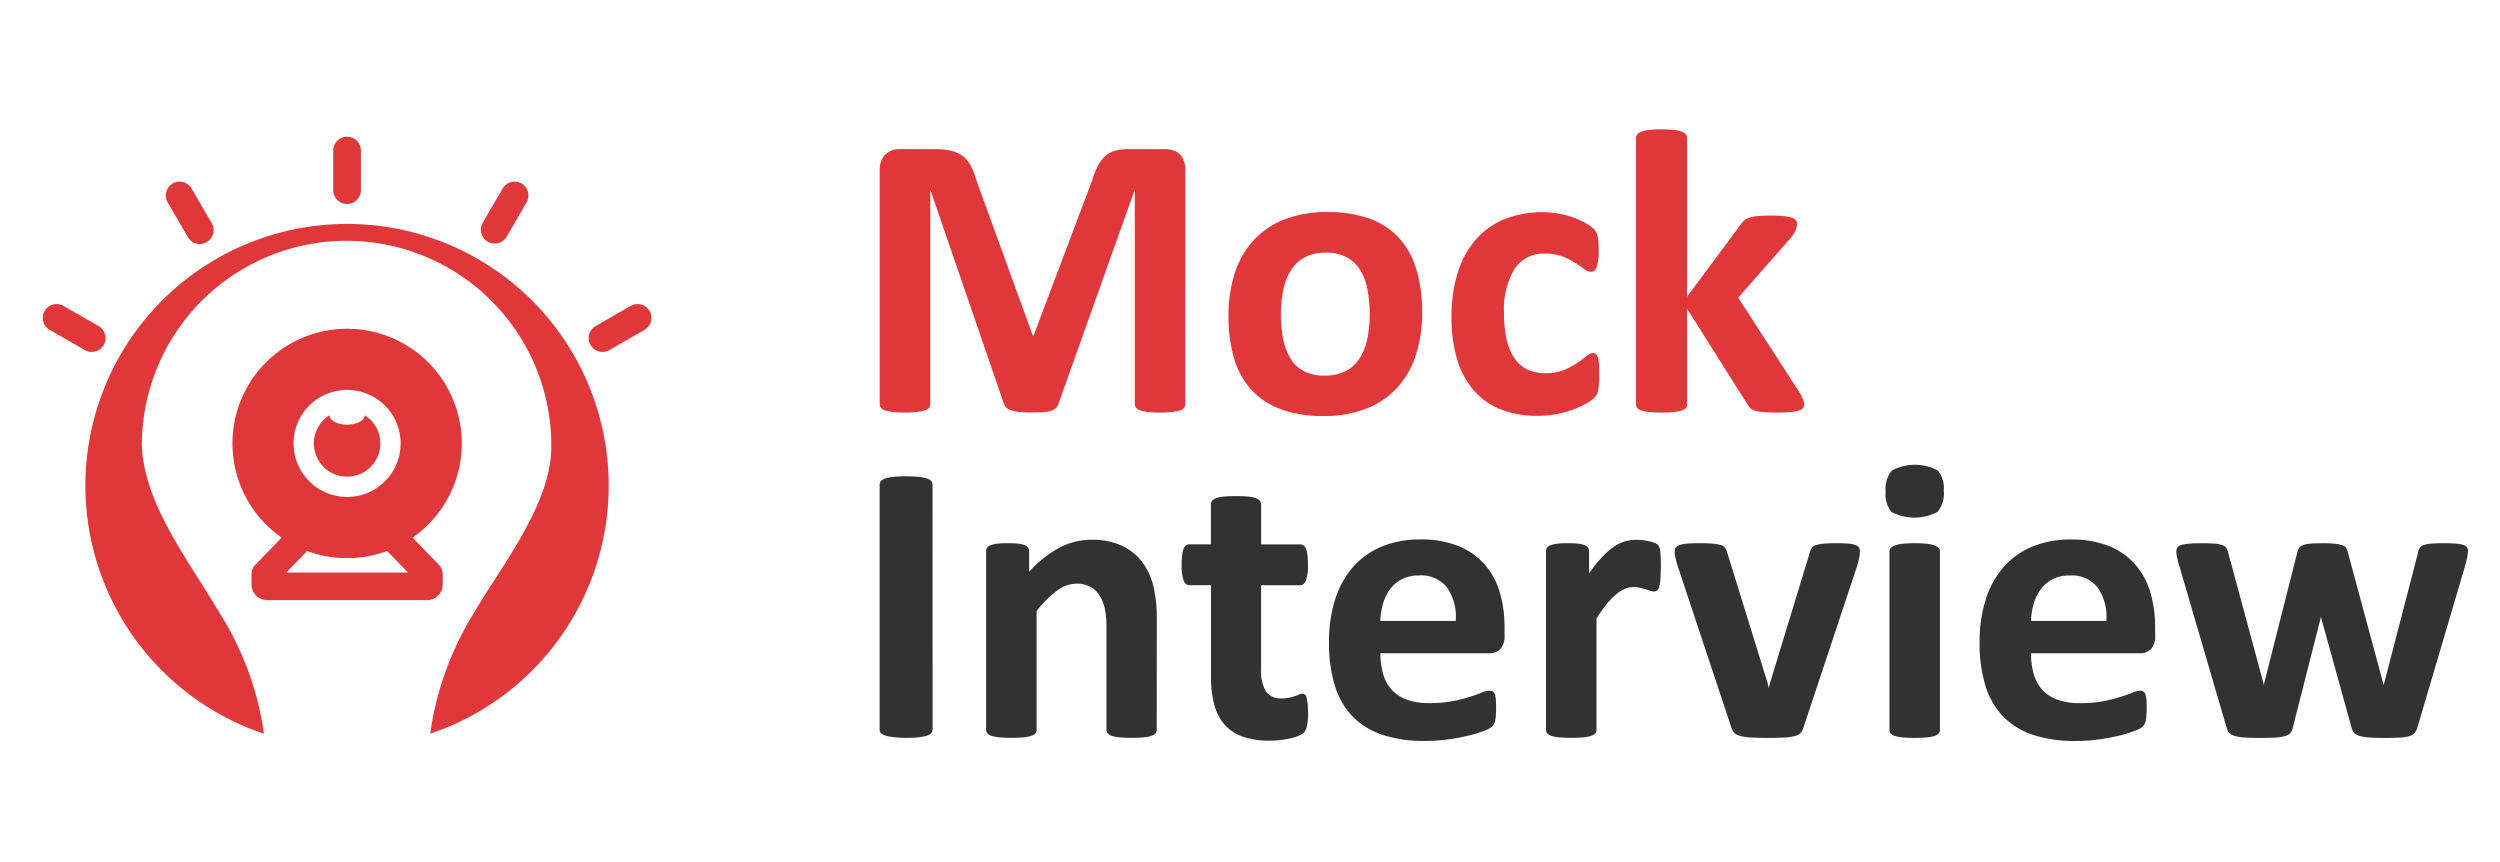 <svg xmlns="http://www.w3.org/2000/svg" width="116" height="40" viewBox="0 0 116 40">
  <g id="Group_719" data-name="Group 719" transform="translate(-5955 -2242)">
    <rect id="Rectangle_532" data-name="Rectangle 532" width="116" height="40" transform="translate(5955 2242)" fill="#fff" opacity="0"/>
    <g id="Group_717" data-name="Group 717" transform="translate(2935.215 553.027)">
      <g id="Group_618" data-name="Group 618">
        <path id="Path_76" data-name="Path 76" d="M3063.057,1722.818a.255.255,0,0,1-.061.167.422.422,0,0,1-.2.121,1.971,1.971,0,0,1-.372.075,5.167,5.167,0,0,1-.6.028,5.275,5.275,0,0,1-.589-.032,2.017,2.017,0,0,1-.377-.075.418.418,0,0,1-.2-.121.253.253,0,0,1-.058-.163v-11.355a.256.256,0,0,1,.061-.167.422.422,0,0,1,.2-.121,2.1,2.1,0,0,1,.377-.075,6.27,6.27,0,0,1,1.183,0,1.962,1.962,0,0,1,.372.075.428.428,0,0,1,.2.121.256.256,0,0,1,.061.167Zm10.4.019a.251.251,0,0,1-.056.162.407.407,0,0,1-.185.117,1.614,1.614,0,0,1-.358.07c-.152.015-.339.023-.562.023s-.414-.008-.571-.023a1.612,1.612,0,0,1-.358-.07.406.406,0,0,1-.186-.117.252.252,0,0,1-.056-.162v-4.73a3.964,3.964,0,0,0-.088-.948,1.892,1.892,0,0,0-.255-.59,1.142,1.142,0,0,0-.432-.381,1.345,1.345,0,0,0-.618-.134,1.539,1.539,0,0,0-.9.325,4.84,4.84,0,0,0-.948.948v5.51a.252.252,0,0,1-.056.162.4.4,0,0,1-.19.117,1.69,1.69,0,0,1-.358.07,7.028,7.028,0,0,1-1.135,0,1.69,1.69,0,0,1-.358-.07.407.407,0,0,1-.19-.117.252.252,0,0,1-.056-.162v-8.289a.282.282,0,0,1,.047-.162.343.343,0,0,1,.168-.117,1.356,1.356,0,0,1,.311-.07,4.019,4.019,0,0,1,.478-.022,4.274,4.274,0,0,1,.492.022,1.139,1.139,0,0,1,.3.07.346.346,0,0,1,.153.117.284.284,0,0,1,.047.162v.957a5.258,5.258,0,0,1,1.4-1.115,3.16,3.16,0,0,1,1.483-.372,3.284,3.284,0,0,1,1.426.279,2.49,2.49,0,0,1,.938.758,3.079,3.079,0,0,1,.52,1.119,6.553,6.553,0,0,1,.157,1.542Zm7.025-.817a2.987,2.987,0,0,1-.051.627.685.685,0,0,1-.135.307.722.722,0,0,1-.246.157,2.313,2.313,0,0,1-.381.121,4.028,4.028,0,0,1-.473.078,4.691,4.691,0,0,1-.516.028,3.7,3.7,0,0,1-1.208-.176,2.018,2.018,0,0,1-.845-.543,2.275,2.275,0,0,1-.493-.924,4.912,4.912,0,0,1-.159-1.321v-4.247h-1c-.117,0-.207-.072-.269-.218a2.055,2.055,0,0,1-.093-.73,3.879,3.879,0,0,1,.023-.455,1.086,1.086,0,0,1,.07-.293.337.337,0,0,1,.117-.154.29.29,0,0,1,.162-.047h.985v-1.847a.287.287,0,0,1,.051-.167.384.384,0,0,1,.185-.126,1.506,1.506,0,0,1,.363-.075c.152-.015.339-.022.562-.022s.414.007.571.022a1.449,1.449,0,0,1,.358.075.418.418,0,0,1,.186.126.281.281,0,0,1,.056.167v1.849h1.8a.291.291,0,0,1,.162.047.336.336,0,0,1,.117.154,1.086,1.086,0,0,1,.07.293,3.829,3.829,0,0,1,.023.455,2.055,2.055,0,0,1-.093.73c-.062.146-.152.218-.269.218H3078.3v3.892a1.934,1.934,0,0,0,.213,1.018.829.829,0,0,0,.761.339,1.564,1.564,0,0,0,.335-.033,2.038,2.038,0,0,0,.266-.075c.077-.028.144-.053.2-.075a.393.393,0,0,1,.143-.033.2.2,0,0,1,.107.033.222.222,0,0,1,.079.131,1.971,1.971,0,0,1,.051.265,3.386,3.386,0,0,1,.018.428Zm9.115-3.568a.9.9,0,0,1-.191.632.683.683,0,0,1-.525.2h-5.045a3.442,3.442,0,0,0,.126.962,1.834,1.834,0,0,0,.4.734,1.748,1.748,0,0,0,.706.459,3.01,3.01,0,0,0,1.036.158,5.8,5.8,0,0,0,1.077-.089,7.117,7.117,0,0,0,.8-.2q.339-.107.562-.2a1.033,1.033,0,0,1,.363-.088.259.259,0,0,1,.139.033.24.24,0,0,1,.093.116.8.8,0,0,1,.051.237c.009.1.014.231.014.386,0,.136,0,.253-.009.349a2.28,2.28,0,0,1-.028.246.612.612,0,0,1-.056.172.625.625,0,0,1-.1.134,1.108,1.108,0,0,1-.33.177,5.262,5.262,0,0,1-.687.218,9.737,9.737,0,0,1-.957.186,7.949,7.949,0,0,1-1.153.078,6.086,6.086,0,0,1-1.937-.279,3.457,3.457,0,0,1-1.39-.845,3.511,3.511,0,0,1-.831-1.432,6.7,6.7,0,0,1-.274-2.025,6.419,6.419,0,0,1,.288-1.994,4.178,4.178,0,0,1,.836-1.505,3.6,3.6,0,0,1,1.334-.943,4.582,4.582,0,0,1,1.77-.325,4.635,4.635,0,0,1,1.779.307,3.213,3.213,0,0,1,1.213.85,3.434,3.434,0,0,1,.7,1.287,5.633,5.633,0,0,1,.224,1.617Zm-2.267-.669a2.4,2.4,0,0,0-.4-1.547,1.526,1.526,0,0,0-1.306-.562,1.689,1.689,0,0,0-.775.167,1.59,1.59,0,0,0-.549.451,2.034,2.034,0,0,0-.334.669,3.267,3.267,0,0,0-.135.822Zm9.514-2.462c0,.223-.006.406-.018.548a1.725,1.725,0,0,1-.056.335.33.33,0,0,1-.1.168.238.238,0,0,1-.153.046.505.505,0,0,1-.168-.032c-.062-.022-.132-.046-.209-.07s-.163-.048-.255-.07a1.33,1.33,0,0,0-.307-.033,1.025,1.025,0,0,0-.391.079,1.641,1.641,0,0,0-.4.246,2.984,2.984,0,0,0-.437.446,7.365,7.365,0,0,0-.487.687v5.166a.252.252,0,0,1-.056.162.4.4,0,0,1-.19.117,1.7,1.7,0,0,1-.358.07,7.016,7.016,0,0,1-1.134,0,1.669,1.669,0,0,1-.358-.07.409.409,0,0,1-.191-.117.251.251,0,0,1-.056-.162v-8.289a.292.292,0,0,1,.047-.162.344.344,0,0,1,.168-.117,1.374,1.374,0,0,1,.311-.07,4.03,4.03,0,0,1,.478-.022,4.287,4.287,0,0,1,.493.022,1.142,1.142,0,0,1,.3.07.344.344,0,0,1,.153.117.282.282,0,0,1,.047.162v1.032a6.553,6.553,0,0,1,.613-.766,3.47,3.47,0,0,1,.548-.479,1.723,1.723,0,0,1,.521-.246,1.981,1.981,0,0,1,.52-.07c.08,0,.167.005.26.014a2.539,2.539,0,0,1,.288.047,1.86,1.86,0,0,1,.265.074.5.5,0,0,1,.163.088.3.3,0,0,1,.075.1.813.813,0,0,1,.042.154,2.343,2.343,0,0,1,.028.293c.006.131.009.307.009.53Zm9.237-.781v.112c0,.048-.01.1-.019.144s-.021.113-.037.181-.035.146-.061.232l-2.492,7.5a.716.716,0,0,1-.125.256.523.523,0,0,1-.26.153,2.156,2.156,0,0,1-.493.075c-.207.012-.478.019-.813.019s-.6-.008-.8-.023a2.236,2.236,0,0,1-.487-.079.524.524,0,0,1-.255-.153.745.745,0,0,1-.126-.247l-2.492-7.5c-.038-.125-.069-.238-.093-.337a1.885,1.885,0,0,1-.037-.213v-.121a.268.268,0,0,1,.051-.162.382.382,0,0,1,.182-.117,1.5,1.5,0,0,1,.358-.065c.151-.012.341-.018.571-.018.254,0,.458.007.613.022a1.979,1.979,0,0,1,.367.065.347.347,0,0,1,.19.121.744.744,0,0,1,.093.19l1.885,6.087.056.232.057-.232,1.858-6.087a.532.532,0,0,1,.089-.19.377.377,0,0,1,.191-.121,1.849,1.849,0,0,1,.348-.065c.19-.017.381-.024.572-.022.229,0,.416.006.562.018a1.356,1.356,0,0,1,.339.065.34.34,0,0,1,.167.117.277.277,0,0,1,.044.161Zm3.717,8.3a.25.25,0,0,1-.056.162.4.4,0,0,1-.19.117,1.668,1.668,0,0,1-.358.07,7.013,7.013,0,0,1-1.134,0,1.668,1.668,0,0,1-.358-.07.408.408,0,0,1-.191-.117.249.249,0,0,1-.055-.162v-8.274a.249.249,0,0,1,.055-.162.442.442,0,0,1,.191-.121,1.619,1.619,0,0,1,.358-.079,5.97,5.97,0,0,1,1.134,0,1.619,1.619,0,0,1,.358.079.439.439,0,0,1,.19.121.25.25,0,0,1,.056.162Zm.177-11.095a1.314,1.314,0,0,1-.288.976,2.282,2.282,0,0,1-2.133.009,1.275,1.275,0,0,1-.274-.938,1.346,1.346,0,0,1,.283-.98,2.247,2.247,0,0,1,2.134-.009,1.279,1.279,0,0,1,.277.941Zm9.812,6.709a.9.9,0,0,1-.19.632.684.684,0,0,1-.525.2h-5.047a3.441,3.441,0,0,0,.125.962,1.848,1.848,0,0,0,.4.734,1.739,1.739,0,0,0,.706.459,3.01,3.01,0,0,0,1.036.158,5.805,5.805,0,0,0,1.077-.089,7.117,7.117,0,0,0,.8-.2c.225-.071.413-.138.562-.2a1.028,1.028,0,0,1,.363-.088.262.262,0,0,1,.139.033.246.246,0,0,1,.093.116.8.8,0,0,1,.051.237c.009.1.014.231.014.386,0,.136,0,.253-.009.349a2.28,2.28,0,0,1-.028.246.612.612,0,0,1-.056.172.625.625,0,0,1-.1.134,1.117,1.117,0,0,1-.33.177,5.323,5.323,0,0,1-.688.218,9.727,9.727,0,0,1-.956.186,7.955,7.955,0,0,1-1.153.078,6.092,6.092,0,0,1-1.938-.279,3.451,3.451,0,0,1-1.389-.845,3.522,3.522,0,0,1-.832-1.432,6.732,6.732,0,0,1-.274-2.025,6.448,6.448,0,0,1,.288-1.994,4.184,4.184,0,0,1,.837-1.505,3.6,3.6,0,0,1,1.333-.943,4.587,4.587,0,0,1,1.771-.325,4.638,4.638,0,0,1,1.779.307,3.2,3.2,0,0,1,1.212.85,3.423,3.423,0,0,1,.7,1.287,5.6,5.6,0,0,1,.223,1.617Zm-2.266-.669a2.41,2.41,0,0,0-.4-1.547,1.528,1.528,0,0,0-1.306-.562,1.694,1.694,0,0,0-.776.167,1.6,1.6,0,0,0-.548.451,2.065,2.065,0,0,0-.335.669,3.31,3.31,0,0,0-.134.822Zm16.779-3.254a1.429,1.429,0,0,1-.028.252c-.018.1-.052.241-.1.427l-2.214,7.5a.814.814,0,0,1-.121.256.485.485,0,0,1-.227.153,1.658,1.658,0,0,1-.437.075c-.189.012-.435.019-.739.019s-.551-.008-.743-.023a1.928,1.928,0,0,1-.451-.079.486.486,0,0,1-.237-.153.668.668,0,0,1-.112-.247l-1.395-5.036-.019-.083-.019.083-1.28,5.035a.731.731,0,0,1-.107.256.465.465,0,0,1-.237.153,1.845,1.845,0,0,1-.455.075c-.193.012-.44.019-.744.019s-.553-.008-.748-.023a1.934,1.934,0,0,1-.446-.08.489.489,0,0,1-.238-.153.681.681,0,0,1-.111-.247l-2.193-7.5a3.07,3.07,0,0,1-.107-.422,1.837,1.837,0,0,1-.023-.256.268.268,0,0,1,.051-.162.356.356,0,0,1,.185-.112,1.811,1.811,0,0,1,.363-.061c.152-.012.342-.018.571-.018q.372,0,.6.018a1.532,1.532,0,0,1,.362.065.343.343,0,0,1,.182.126.659.659,0,0,1,.079.19l1.645,6.086.019.112.019-.112,1.541-6.086a.52.52,0,0,1,.089-.19.4.4,0,0,1,.181-.126,1.36,1.36,0,0,1,.339-.065c.146-.012.333-.018.563-.018a5.466,5.466,0,0,1,.557.022,1.7,1.7,0,0,1,.339.065.354.354,0,0,1,.176.112.541.541,0,0,1,.079.162l1.655,6.134.028.1.021-.11,1.58-6.087a.467.467,0,0,1,.075-.19.374.374,0,0,1,.186-.126,1.46,1.46,0,0,1,.352-.065q.223-.018.568-.018c.229,0,.416.006.562.018a1.619,1.619,0,0,1,.344.061.319.319,0,0,1,.171.112A.291.291,0,0,1,3134.3,1714.529Z" fill="#323232"/>
        <path id="Path_77" data-name="Path 77" d="M3074.782,1707.721a.3.3,0,0,1-.052.17.366.366,0,0,1-.188.122,1.858,1.858,0,0,1-.362.075,4.762,4.762,0,0,1-.573.028,4.623,4.623,0,0,1-.565-.028,1.671,1.671,0,0,1-.357-.075.393.393,0,0,1-.188-.122.282.282,0,0,1-.057-.17v-9.9h-.018l-3.525,9.89a.466.466,0,0,1-.123.2.6.6,0,0,1-.23.126,1.559,1.559,0,0,1-.372.061c-.15.009-.332.014-.545.014q-.273,0-.546-.024a1.671,1.671,0,0,1-.371-.075.693.693,0,0,1-.231-.126.368.368,0,0,1-.112-.179l-3.4-9.887h-.018v9.9a.3.3,0,0,1-.052.17.367.367,0,0,1-.193.122,1.943,1.943,0,0,1-.362.075,4.687,4.687,0,0,1-.569.028,4.607,4.607,0,0,1-.564-.028,1.828,1.828,0,0,1-.366-.076.366.366,0,0,1-.188-.122.286.286,0,0,1-.052-.17v-10.838a1,1,0,0,1,.254-.734.914.914,0,0,1,.684-.254h1.615a3.362,3.362,0,0,1,.742.071,1.438,1.438,0,0,1,.537.235,1.343,1.343,0,0,1,.376.432,3.178,3.178,0,0,1,.263.663l2.632,7.248h.038l2.727-7.23a3.833,3.833,0,0,1,.268-.668,1.534,1.534,0,0,1,.339-.441,1.106,1.106,0,0,1,.455-.24,2.375,2.375,0,0,1,.611-.071h1.664a1.286,1.286,0,0,1,.438.066.755.755,0,0,1,.3.192.843.843,0,0,1,.178.31,1.322,1.322,0,0,1,.061.419Zm10.991-4.26a6.408,6.408,0,0,1-.282,1.956,4.124,4.124,0,0,1-.856,1.524,3.8,3.8,0,0,1-1.438.986,5.372,5.372,0,0,1-2.023.348,5.527,5.527,0,0,1-1.945-.31,3.49,3.49,0,0,1-1.373-.9,3.691,3.691,0,0,1-.808-1.457,6.758,6.758,0,0,1-.26-1.975,6.377,6.377,0,0,1,.283-1.965,4.148,4.148,0,0,1,.861-1.523,3.843,3.843,0,0,1,1.433-.983,5.361,5.361,0,0,1,2.017-.347,5.629,5.629,0,0,1,1.956.306,3.41,3.41,0,0,1,1.367.9,3.737,3.737,0,0,1,.8,1.457A6.849,6.849,0,0,1,3085.773,1703.461Zm-2.435.1a6.158,6.158,0,0,0-.1-1.142,2.707,2.707,0,0,0-.334-.907,1.671,1.671,0,0,0-.625-.6,2,2,0,0,0-.983-.216,2.059,2.059,0,0,0-.921.192,1.651,1.651,0,0,0-.649.564,2.725,2.725,0,0,0-.381.9,5.072,5.072,0,0,0-.126,1.189,5.919,5.919,0,0,0,.1,1.143,2.851,2.851,0,0,0,.334.907,1.6,1.6,0,0,0,.625.6,2.045,2.045,0,0,0,.978.211,2.1,2.1,0,0,0,.931-.192,1.672,1.672,0,0,0,.649-.559,2.573,2.573,0,0,0,.376-.888A5.244,5.244,0,0,0,3083.338,1703.56Zm10.652,2.844c0,.163,0,.3-.014.409a2.557,2.557,0,0,1-.038.277.859.859,0,0,1-.057.184.681.681,0,0,1-.146.178,2.074,2.074,0,0,1-.385.263,3.726,3.726,0,0,1-.62.277,5.077,5.077,0,0,1-.757.2,4.66,4.66,0,0,1-.841.074,4.553,4.553,0,0,1-1.716-.3,3.219,3.219,0,0,1-1.255-.888,3.912,3.912,0,0,1-.766-1.433,6.623,6.623,0,0,1-.26-1.94,6.72,6.72,0,0,1,.319-2.176,4.158,4.158,0,0,1,.88-1.518,3.49,3.49,0,0,1,1.334-.9,4.76,4.76,0,0,1,1.7-.292,4.153,4.153,0,0,1,.738.066,4.268,4.268,0,0,1,.676.179,3.581,3.581,0,0,1,.565.254,1.71,1.71,0,0,1,.353.244.975.975,0,0,1,.145.174.6.6,0,0,1,.066.183,2.371,2.371,0,0,1,.038.277c.009.11.014.243.014.4a2.162,2.162,0,0,1-.094.766c-.062.148-.144.222-.244.222a.586.586,0,0,1-.339-.132q-.178-.132-.423-.291a3.162,3.162,0,0,0-.583-.291,2.246,2.246,0,0,0-.808-.132,1.611,1.611,0,0,0-1.411.71,3.664,3.664,0,0,0-.488,2.082,5.175,5.175,0,0,0,.122,1.2,2.556,2.556,0,0,0,.362.865,1.527,1.527,0,0,0,.6.521,1.925,1.925,0,0,0,.842.174,2.2,2.2,0,0,0,.841-.146,3.416,3.416,0,0,0,.616-.324c.175-.119.323-.227.441-.324a.522.522,0,0,1,.3-.145.207.207,0,0,1,.144.048.325.325,0,0,1,.09.173,2.225,2.225,0,0,1,.052.324C3093.985,1706.028,3093.99,1706.2,3093.99,1706.4Zm9.505,1.343a.273.273,0,0,1-.052.165.359.359,0,0,1-.188.112,1.948,1.948,0,0,1-.372.066c-.157.016-.36.024-.611.024s-.459-.006-.625-.019a2.157,2.157,0,0,1-.4-.061.574.574,0,0,1-.24-.118.717.717,0,0,1-.15-.2l-2.791-4.419v4.442a.266.266,0,0,1-.057.165.417.417,0,0,1-.193.117,1.65,1.65,0,0,1-.361.071c-.191.017-.382.025-.574.024s-.382-.007-.573-.024a1.658,1.658,0,0,1-.362-.071.421.421,0,0,1-.192-.117.256.256,0,0,1-.057-.165v-12.364a.28.28,0,0,1,.057-.169.43.43,0,0,1,.192-.127,1.605,1.605,0,0,1,.362-.079,5.9,5.9,0,0,1,1.147,0,1.6,1.6,0,0,1,.361.079.427.427,0,0,1,.193.127.279.279,0,0,1,.057.169v7.362l2.482-3.337a1.009,1.009,0,0,1,.169-.2.663.663,0,0,1,.249-.131,2.039,2.039,0,0,1,.386-.071,7.177,7.177,0,0,1,1.174,0,1.878,1.878,0,0,1,.386.071.421.421,0,0,1,.2.117.274.274,0,0,1,.056.174.74.74,0,0,1-.07.3,1.6,1.6,0,0,1-.212.339l-2.448,2.786,2.839,4.386a2.046,2.046,0,0,1,.164.324A.7.7,0,0,1,3103.5,1707.747Z" fill="#e0383a"/>
      </g>
      <g id="Group_621" data-name="Group 621">
        <path id="Path_719" data-name="Path 719" d="M3027.565,1698.363a.641.641,0,1,1,1.111-.641l.923,1.588a.642.642,0,1,1-1.111.642Z" fill="#e0383a" fill-rule="evenodd"/>
        <path id="Path_720" data-name="Path 720" d="M3035.248,1695.958a.641.641,0,1,1,1.283,0l0,1.838a.641.641,0,1,1-1.283,0Z" fill="#e0383a" fill-rule="evenodd"/>
        <path id="Path_721" data-name="Path 721" d="M3039.746,1723.017a14.381,14.381,0,0,1,2-5.557c1.311-2.255,3.644-5.114,3.62-7.814a9.5,9.5,0,1,0-19,0c.115,2.733,2.127,5.254,3.619,7.79a14.137,14.137,0,0,1,2.048,5.581h0a12.141,12.141,0,1,1,7.71,0" fill="#e0383a" fill-rule="evenodd"/>
        <path id="Path_722" data-name="Path 722" d="M3022.108,1704.289a.642.642,0,1,1,.641-1.112l1.594.915a.642.642,0,1,1-.642,1.111Z" fill="#e0383a" fill-rule="evenodd"/>
        <path id="Path_723" data-name="Path 723" d="M3049.675,1704.289a.642.642,0,1,0-.641-1.112l-1.594.915a.642.642,0,1,0,.642,1.111Z" fill="#e0383a" fill-rule="evenodd"/>
        <path id="Path_724" data-name="Path 724" d="M3044.218,1698.363a.641.641,0,1,0-1.111-.641l-.923,1.588a.642.642,0,1,0,1.112.642Z" fill="#e0383a" fill-rule="evenodd"/>
        <g id="Group_620" data-name="Group 620">
          <g id="Group_619" data-name="Group 619">
            <path id="Path_725" data-name="Path 725" d="M3038.928,1713.918a5.321,5.321,0,1,0-6.072,0l-1.266,1.305a.73.73,0,0,0-.135.423v.443a.728.728,0,0,0,.728.729h7.418a.728.728,0,0,0,.728-.729v-.443a.739.739,0,0,0-.135-.423Zm-3.036-6.853a2.483,2.483,0,1,1-2.484,2.483,2.483,2.483,0,0,1,2.484-2.483Zm-2.826,8.474.971-1a5.33,5.33,0,0,0,3.709,0l.972,1Zm0,0" fill="#e0383a"/>
            <path id="Path_726" data-name="Path 726" d="M3035.892,1711.09a1.542,1.542,0,0,0,.821-2.847c-.009.241-.373.434-.821.434s-.813-.193-.822-.434a1.542,1.542,0,0,0,.822,2.847Zm0,0" fill="#e0383a"/>
          </g>
        </g>
      </g>
    </g>
  </g>
</svg>
